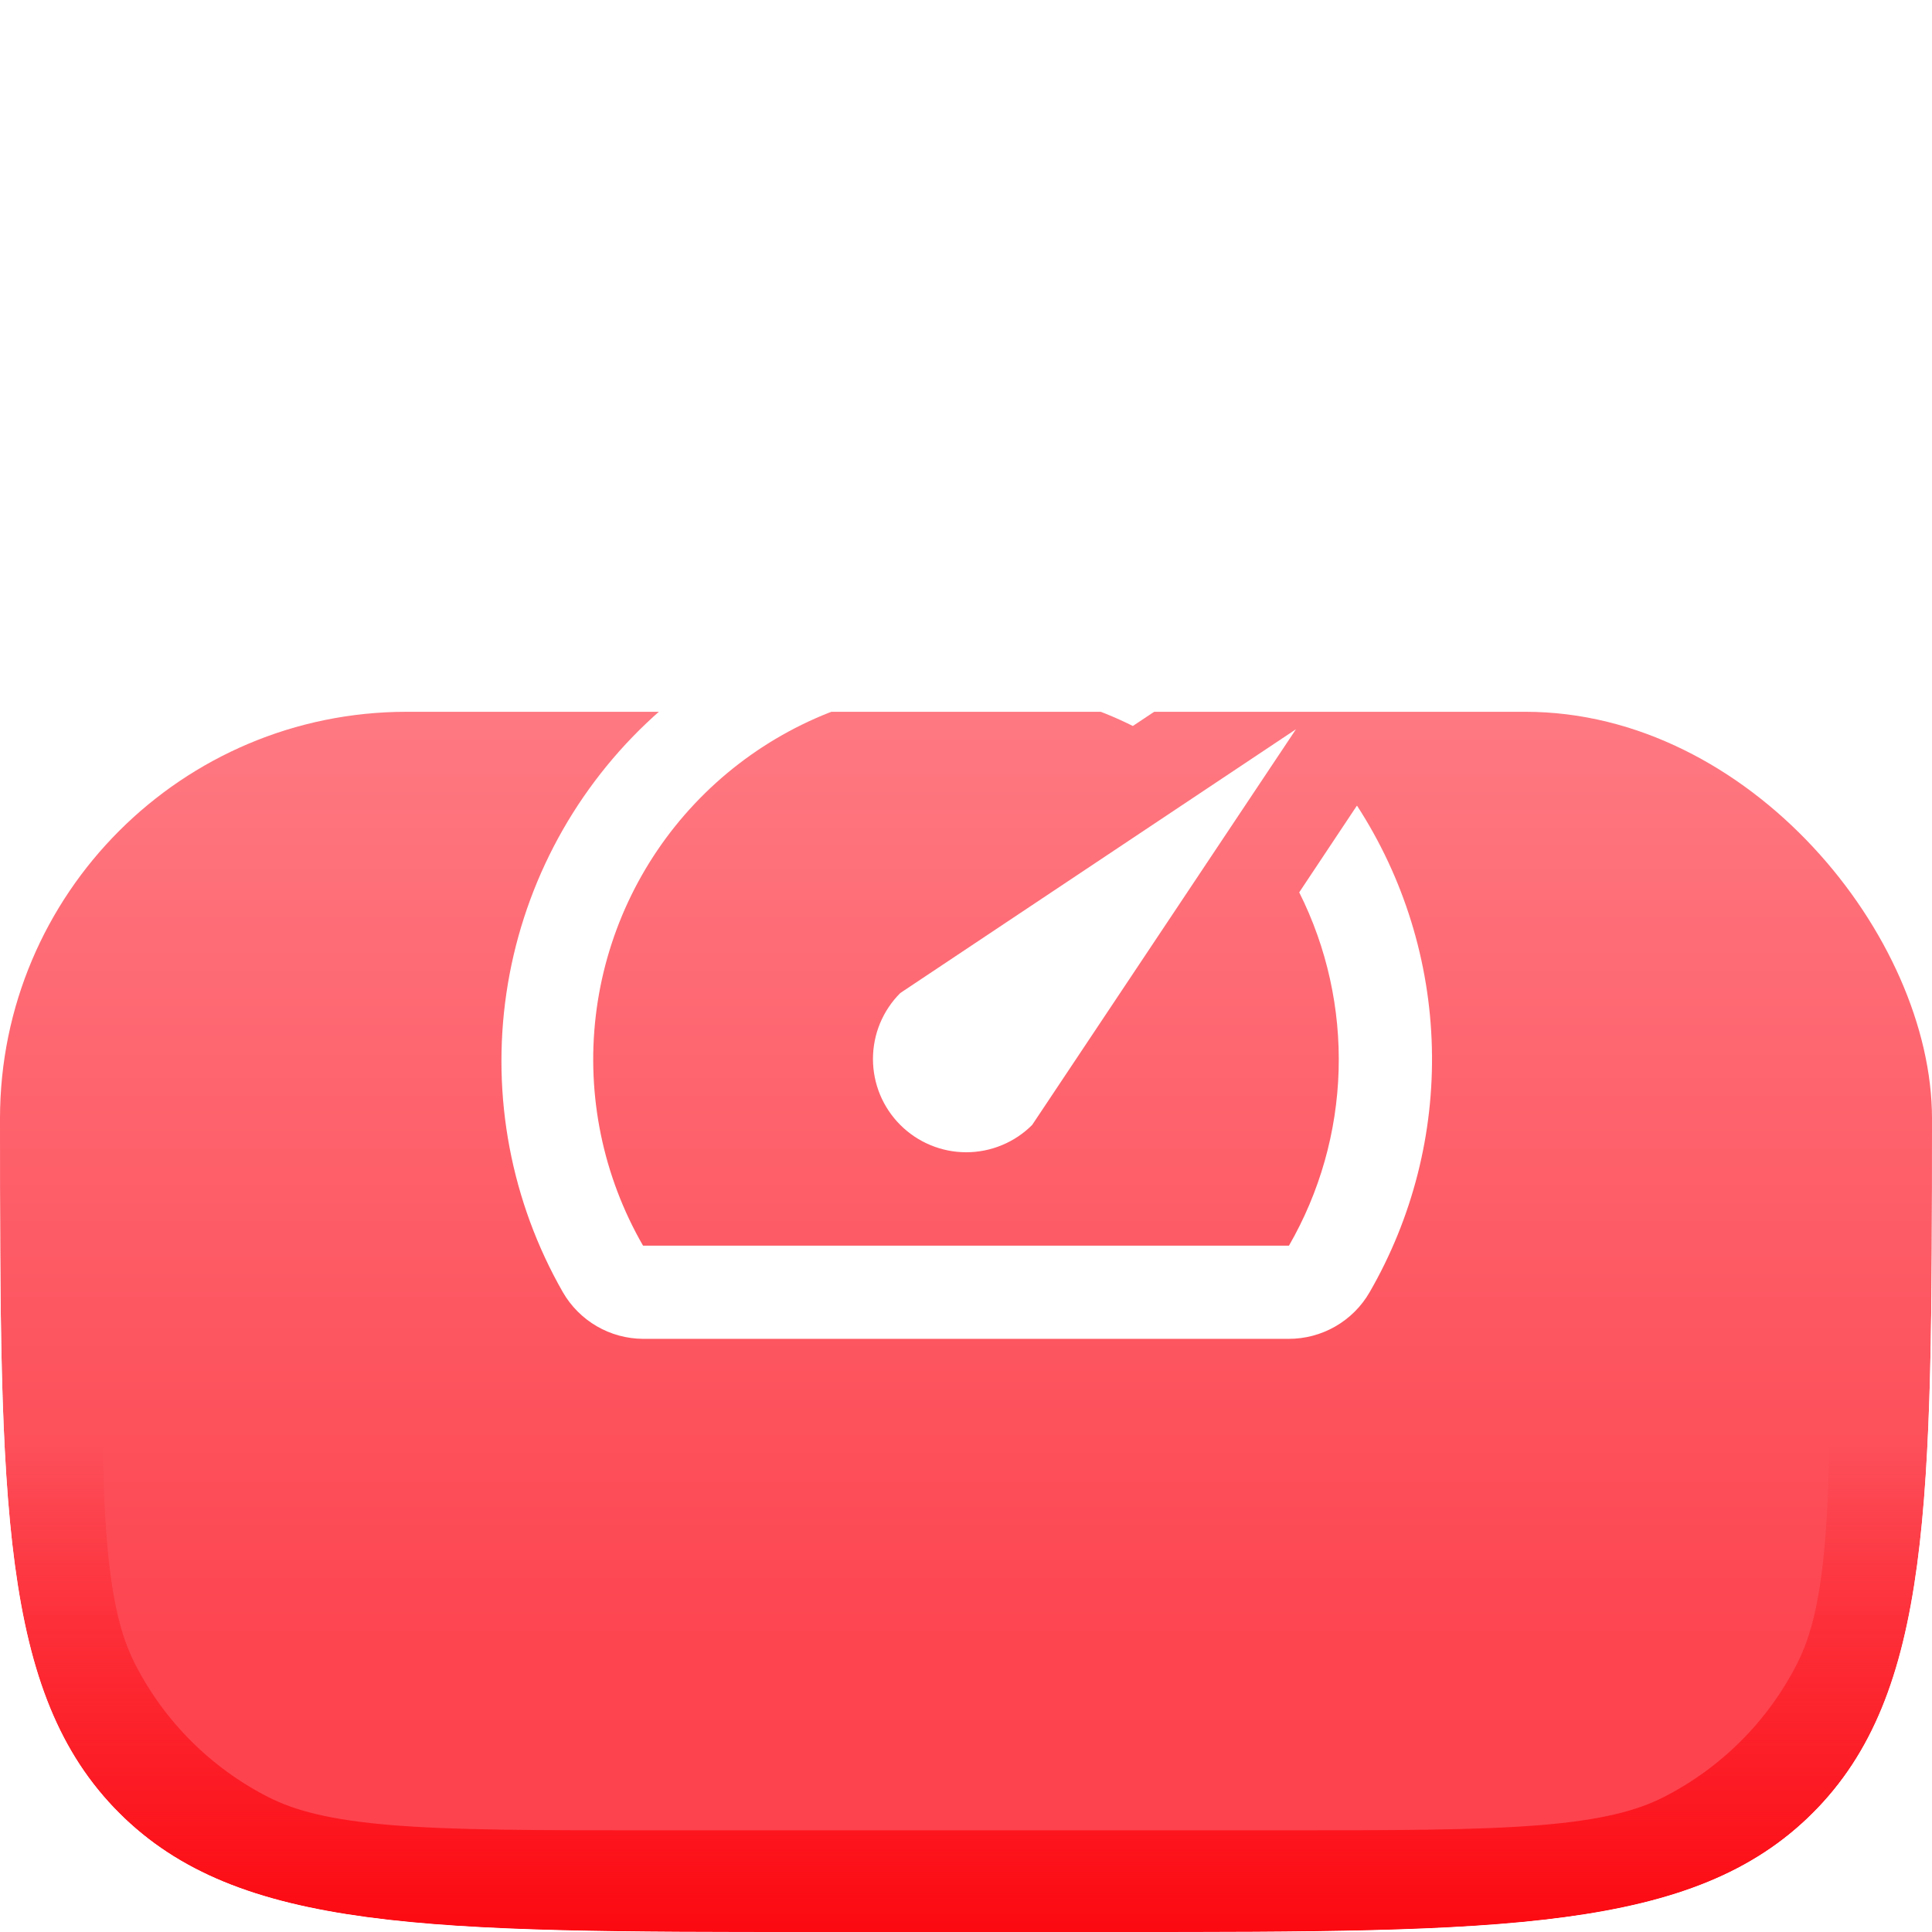<svg width="76" height="76" viewBox="0 0 76 76" fill="none" xmlns="http://www.w3.org/2000/svg">
<g clip-path="url(#clip0_910_9379)">
<g filter="url(#filter0_d_910_9379)">
<rect width="76" height="76" rx="16" fill="url(#paint0_linear_910_9379)"/>
</g>
<g filter="url(#filter1_f_910_9379)">
<path d="M74 50.4C74 54.913 73.998 58.178 73.789 60.746C73.581 63.29 73.178 64.974 72.474 66.356C71.132 68.99 68.99 71.132 66.356 72.474C64.974 73.178 63.29 73.581 60.746 73.789C58.178 73.998 54.913 74 50.4 74L25.6 74C21.087 74 17.822 73.998 15.254 73.789C12.71 73.581 11.027 73.178 9.644 72.474C7.01 71.132 4.868 68.99 3.526 66.356C2.822 64.974 2.419 63.29 2.211 60.746C2.002 58.178 2 54.913 2 50.4L2 40L74 40L74 50.4Z" stroke="url(#paint1_linear_910_9379)" stroke-width="4"/>
</g>
<mask id="mask0_910_9379" style="mask-type:alpha" maskUnits="userSpaceOnUse" x="0" y="38" width="76" height="38">
<path d="M76 50.4C76 59.361 76 63.841 74.256 67.264C72.722 70.274 70.274 72.722 67.264 74.256C63.841 76 59.361 76 50.4 76L25.6 76C16.639 76 12.159 76 8.736 74.256C5.726 72.722 3.278 70.274 1.744 67.264C1.06295e-06 63.841 1.45464e-06 59.361 2.23802e-06 50.4L3.32207e-06 38L76 38L76 50.4Z" fill="#FD444F"/>
</mask>
<g mask="url(#mask0_910_9379)">
</g>
<mask id="mask1_910_9379" style="mask-type:alpha" maskUnits="userSpaceOnUse" x="0" y="0" width="76" height="38">
<path d="M0 25.6C0 16.639 0 12.159 1.744 8.736C3.278 5.726 5.726 3.278 8.736 1.744C12.159 0 16.639 0 25.6 0H50.4C59.361 0 63.841 0 67.264 1.744C70.274 3.278 72.722 5.726 74.256 8.736C76 12.159 76 16.639 76 25.6V38H0V25.6Z" fill="#FD444F"/>
</mask>
<g mask="url(#mask1_910_9379)">
<g filter="url(#filter2_f_910_9379)">
<path d="M2 25.6C2 21.087 2.002 17.822 2.211 15.254C2.419 12.71 2.822 11.027 3.526 9.644C4.868 7.01 7.01 4.868 9.644 3.526C11.027 2.822 12.71 2.419 15.254 2.211C17.822 2.002 21.087 2 25.6 2H50.4C54.913 2 58.178 2.002 60.746 2.211C63.29 2.419 64.974 2.822 66.356 3.526C68.99 4.868 71.132 7.01 72.474 9.644C73.178 11.027 73.581 12.71 73.789 15.254C73.998 17.822 74 21.087 74 25.6V36H2V25.6Z" stroke="url(#paint2_linear_910_9379)" stroke-width="4"/>
</g>
</g>
<path d="M53.364 31.712L51.108 35.103C52.196 37.272 52.728 39.677 52.658 42.102C52.588 44.528 51.917 46.898 50.705 49H25.295C23.721 46.268 23.068 43.102 23.435 39.971C23.801 36.839 25.167 33.909 27.329 31.615C29.492 29.321 32.336 27.785 35.44 27.234C38.545 26.683 41.744 27.148 44.563 28.558L47.955 26.303C44.502 24.089 40.406 23.097 36.322 23.485C32.239 23.874 28.404 25.621 25.43 28.446C22.456 31.272 20.516 35.014 19.92 39.072C19.324 43.131 20.106 47.272 22.142 50.833C22.462 51.387 22.921 51.848 23.474 52.17C24.027 52.492 24.655 52.663 25.295 52.667H50.687C51.333 52.669 51.968 52.501 52.528 52.179C53.089 51.857 53.554 51.393 53.877 50.833C55.566 47.907 56.414 44.571 56.326 41.194C56.239 37.816 55.22 34.528 53.382 31.693L53.364 31.712ZM35.415 44.252C35.756 44.593 36.16 44.863 36.605 45.047C37.05 45.232 37.528 45.327 38.009 45.327C38.491 45.327 38.968 45.232 39.413 45.047C39.859 44.863 40.263 44.593 40.603 44.252L50.98 28.687L35.415 39.063C35.074 39.404 34.804 39.808 34.619 40.253C34.435 40.698 34.34 41.175 34.34 41.657C34.34 42.139 34.435 42.616 34.619 43.062C34.804 43.507 35.074 43.911 35.415 44.252Z" fill="white"/>
</g>
<defs>
<filter id="filter0_d_910_9379" x="-54" y="-26" width="184" height="184" filterUnits="userSpaceOnUse" color-interpolation-filters="sRGB">
<feFlood flood-opacity="0" result="BackgroundImageFix"/>
<feColorMatrix in="SourceAlpha" type="matrix" values="0 0 0 0 0 0 0 0 0 0 0 0 0 0 0 0 0 0 127 0" result="hardAlpha"/>
<feOffset dy="28"/>
<feGaussianBlur stdDeviation="27"/>
<feComposite in2="hardAlpha" operator="out"/>
<feColorMatrix type="matrix" values="0 0 0 0 0.992 0 0 0 0 0.267 0 0 0 0 0.31 0 0 0 0.22 0"/>
<feBlend mode="normal" in2="BackgroundImageFix" result="effect1_dropShadow_910_9379"/>
<feBlend mode="normal" in="SourceGraphic" in2="effect1_dropShadow_910_9379" result="shape"/>
</filter>
<filter id="filter1_f_910_9379" x="-2" y="36" width="80" height="42" filterUnits="userSpaceOnUse" color-interpolation-filters="sRGB">
<feFlood flood-opacity="0" result="BackgroundImageFix"/>
<feBlend mode="normal" in="SourceGraphic" in2="BackgroundImageFix" result="shape"/>
<feGaussianBlur stdDeviation="1" result="effect1_foregroundBlur_910_9379"/>
</filter>
<filter id="filter2_f_910_9379" x="-5" y="-5" width="86" height="48" filterUnits="userSpaceOnUse" color-interpolation-filters="sRGB">
<feFlood flood-opacity="0" result="BackgroundImageFix"/>
<feBlend mode="normal" in="SourceGraphic" in2="BackgroundImageFix" result="shape"/>
<feGaussianBlur stdDeviation="2.5" result="effect1_foregroundBlur_910_9379"/>
</filter>
<linearGradient id="paint0_linear_910_9379" x1="38" y1="0" x2="38" y2="76" gradientUnits="userSpaceOnUse">
<stop stop-color="#FE7982"/>
<stop offset="0.49" stop-color="#FD444F"/>
<stop offset="1" stop-color="#FD3E47"/>
</linearGradient>
<linearGradient id="paint1_linear_910_9379" x1="38" y1="76" x2="38" y2="38" gradientUnits="userSpaceOnUse">
<stop stop-color="#FC0911"/>
<stop offset="0.505" stop-color="#FC0911" stop-opacity="0"/>
</linearGradient>
<linearGradient id="paint2_linear_910_9379" x1="38" y1="0" x2="38" y2="38" gradientUnits="userSpaceOnUse">
<stop offset="0.198" stop-color="white" stop-opacity="0.29"/>
<stop offset="0.505" stop-color="white" stop-opacity="0"/>
</linearGradient>
<clipPath id="clip0_910_9379">
<path d="M0 32C0 16.915 0 9.373 4.686 4.686C9.373 0 16.915 0 32 0H44C59.085 0 66.627 0 71.314 4.686C76 9.373 76 16.915 76 32V44C76 59.085 76 66.627 71.314 71.314C66.627 76 59.085 76 44 76H32C16.915 76 9.373 76 4.686 71.314C0 66.627 0 59.085 0 44V32Z" fill="white"/>
</clipPath>
</defs>
</svg>

